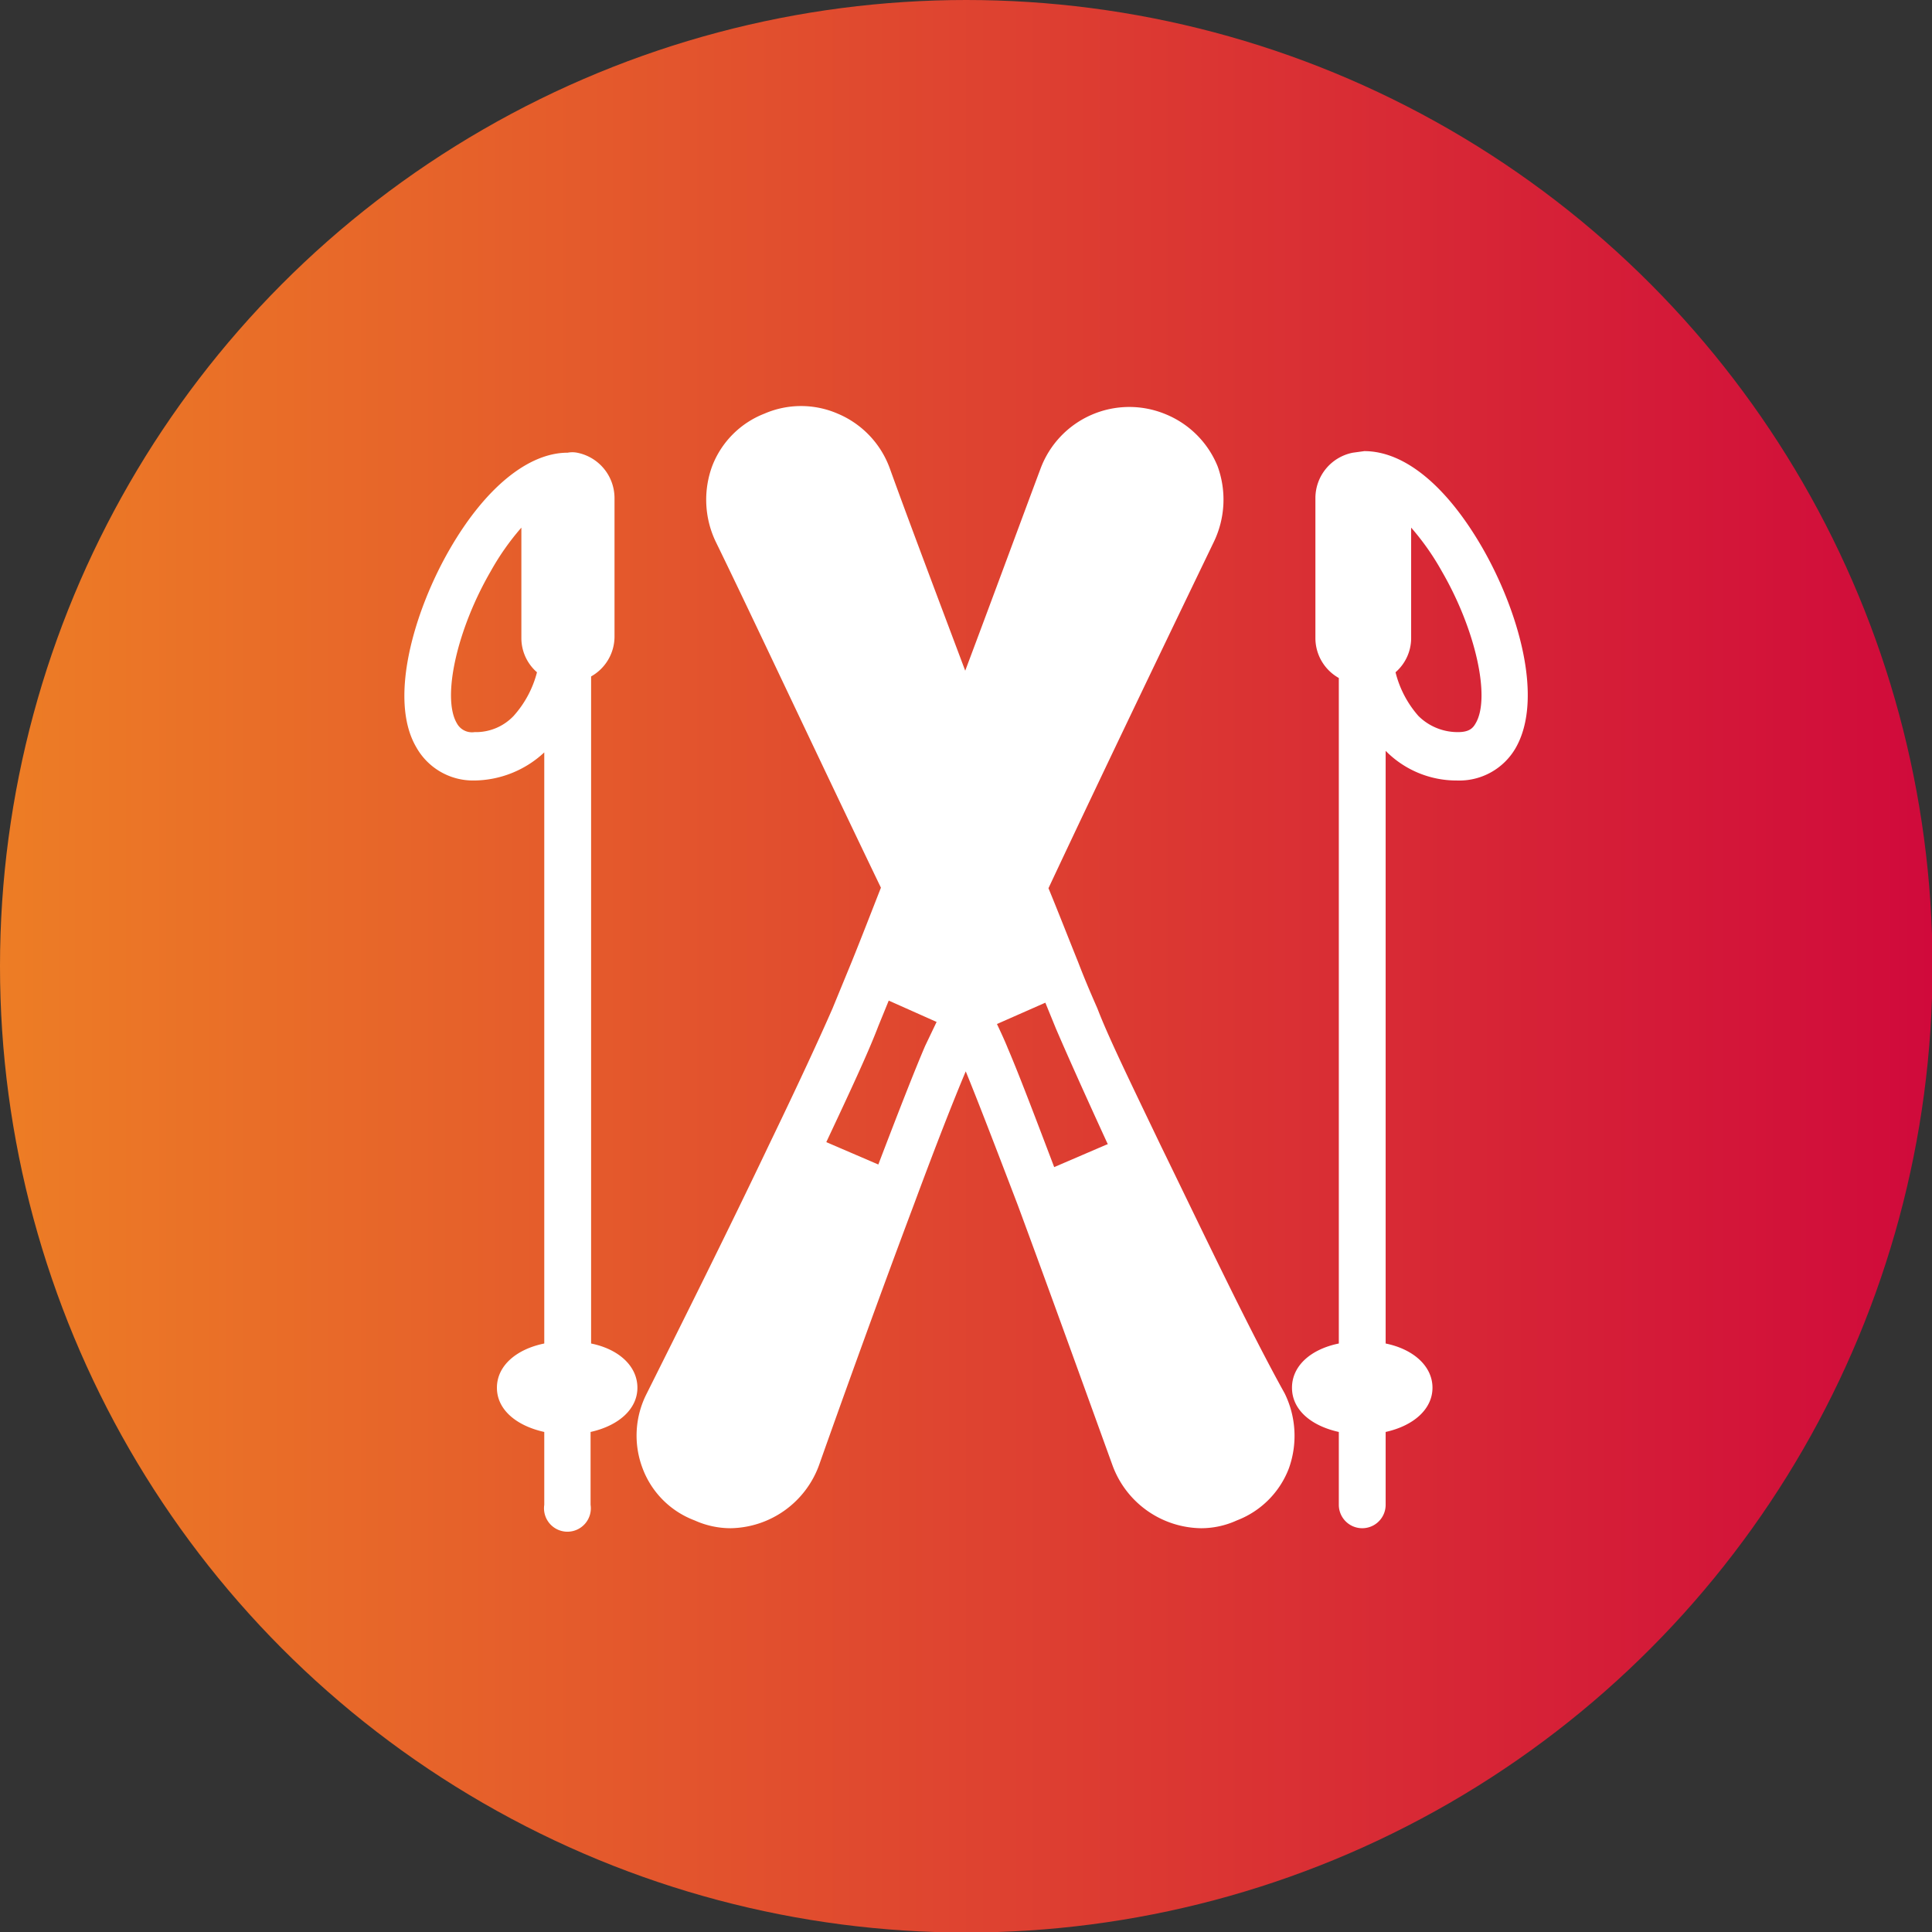 <svg xmlns="http://www.w3.org/2000/svg" xmlns:xlink="http://www.w3.org/1999/xlink" viewBox="0 0 37.13 37.13"><rect x="0" y="0" width="37.13" height="37.13" fill="#333333" stroke="none"/><defs><style>.cls-1{fill:url(#Degradado_sin_nombre_73);}.cls-2{fill:#fff;}</style><linearGradient id="Degradado_sin_nombre_73" y1="18.57" x2="37.13" y2="18.57" gradientUnits="userSpaceOnUse"><stop offset="0" stop-color="#ed7d25"/><stop offset="1" stop-color="#d00a3b"/></linearGradient></defs><title>Recurso 32</title><g id="Capa_2" data-name="Capa 2"><g id="Capa_1-2" data-name="Capa 1"><circle class="cls-1" cx="18.57" cy="18.57" r="18.57"/><path class="cls-2" d="M28.49,10.53C27.81,9.35,27,8.67,26.22,8.67L26,8.7a.89.89,0,0,0-.72.87v2.7a.88.88,0,0,0,.45.76V25.82c-.54.11-.9.43-.9.85s.36.73.9.85v1.4a.45.45,0,0,0,.9,0v-1.4c.54-.12.9-.44.9-.85s-.36-.74-.9-.85V14.43A1.91,1.91,0,0,0,28,15h0a1.25,1.25,0,0,0,1.12-.61C29.68,13.44,29.18,11.73,28.49,10.53Zm-.13,3.37c-.05.09-.12.17-.34.17a1.07,1.07,0,0,1-.76-.31,2,2,0,0,1-.44-.84.87.87,0,0,0,.3-.65V10.14a4.91,4.91,0,0,1,.59.84C28.36,12.1,28.65,13.41,28.36,13.9Z"/><path class="cls-2" d="M11.36,25.82V13a.88.88,0,0,0,.45-.76V9.57a.89.89,0,0,0-.72-.87.48.48,0,0,0-.18,0c-.76,0-1.59.68-2.27,1.86S7.46,13.44,8,14.36A1.25,1.25,0,0,0,9.11,15h0a2,2,0,0,0,1.35-.54V25.82c-.54.11-.91.43-.91.85s.37.73.91.85v1.4a.45.45,0,1,0,.89,0v-1.4c.54-.12.9-.44.9-.85S11.9,25.93,11.36,25.82ZM9.87,13.76a1,1,0,0,1-.75.31h0a.33.33,0,0,1-.34-.17c-.29-.49,0-1.8.65-2.92a4.91,4.91,0,0,1,.59-.84v2.13a.87.87,0,0,0,.3.65A2,2,0,0,1,9.87,13.76Z"/><path class="cls-2" d="M22.3,22c-.57-1.19-1-2.07-1.21-2.62h0c-.11-.25-.24-.55-.37-.89h0c-.17-.42-.36-.91-.57-1.42,1.15-2.45,2.52-5.29,3.18-6.66a1.87,1.87,0,0,0,.07-1.45,1.82,1.82,0,0,0-1-1h0A1.82,1.82,0,0,0,20,9c-.33.88-.86,2.32-1.45,3.89-.59-1.57-1.13-3-1.45-3.89a1.81,1.81,0,0,0-1-1.05,1.77,1.77,0,0,0-1.41,0h0a1.76,1.76,0,0,0-1,1,1.87,1.87,0,0,0,.06,1.45c.67,1.37,2,4.21,3.18,6.66-.2.51-.39,1-.56,1.42h0l-.37.9c-.24.55-.65,1.44-1.22,2.62h0c-.79,1.66-1.74,3.56-2.35,4.78h0a1.77,1.77,0,0,0-.08,1.44,1.71,1.71,0,0,0,1,1,1.68,1.68,0,0,0,.69.15,1.84,1.84,0,0,0,1.7-1.21c.46-1.3,1.18-3.3,1.82-5h0c.43-1.16.76-2,1-2.57.23.56.56,1.42,1,2.57.64,1.73,1.36,3.73,1.82,5a1.84,1.84,0,0,0,1.7,1.21,1.65,1.65,0,0,0,.69-.15,1.73,1.73,0,0,0,1-1,1.85,1.85,0,0,0-.08-1.44C24,25.54,23.1,23.64,22.3,22ZM17.78,20.1c-.21.49-.51,1.26-.9,2.28l-1-.43h0c.47-1,.81-1.73,1-2.23h0l.2-.49.92.41ZM21.26,22l-1,.43c-.38-1-.68-1.79-.89-2.28-.06-.15-.13-.3-.21-.47l.93-.41.2.49c.21.49.55,1.25,1,2.23Z"/></g></g></svg>